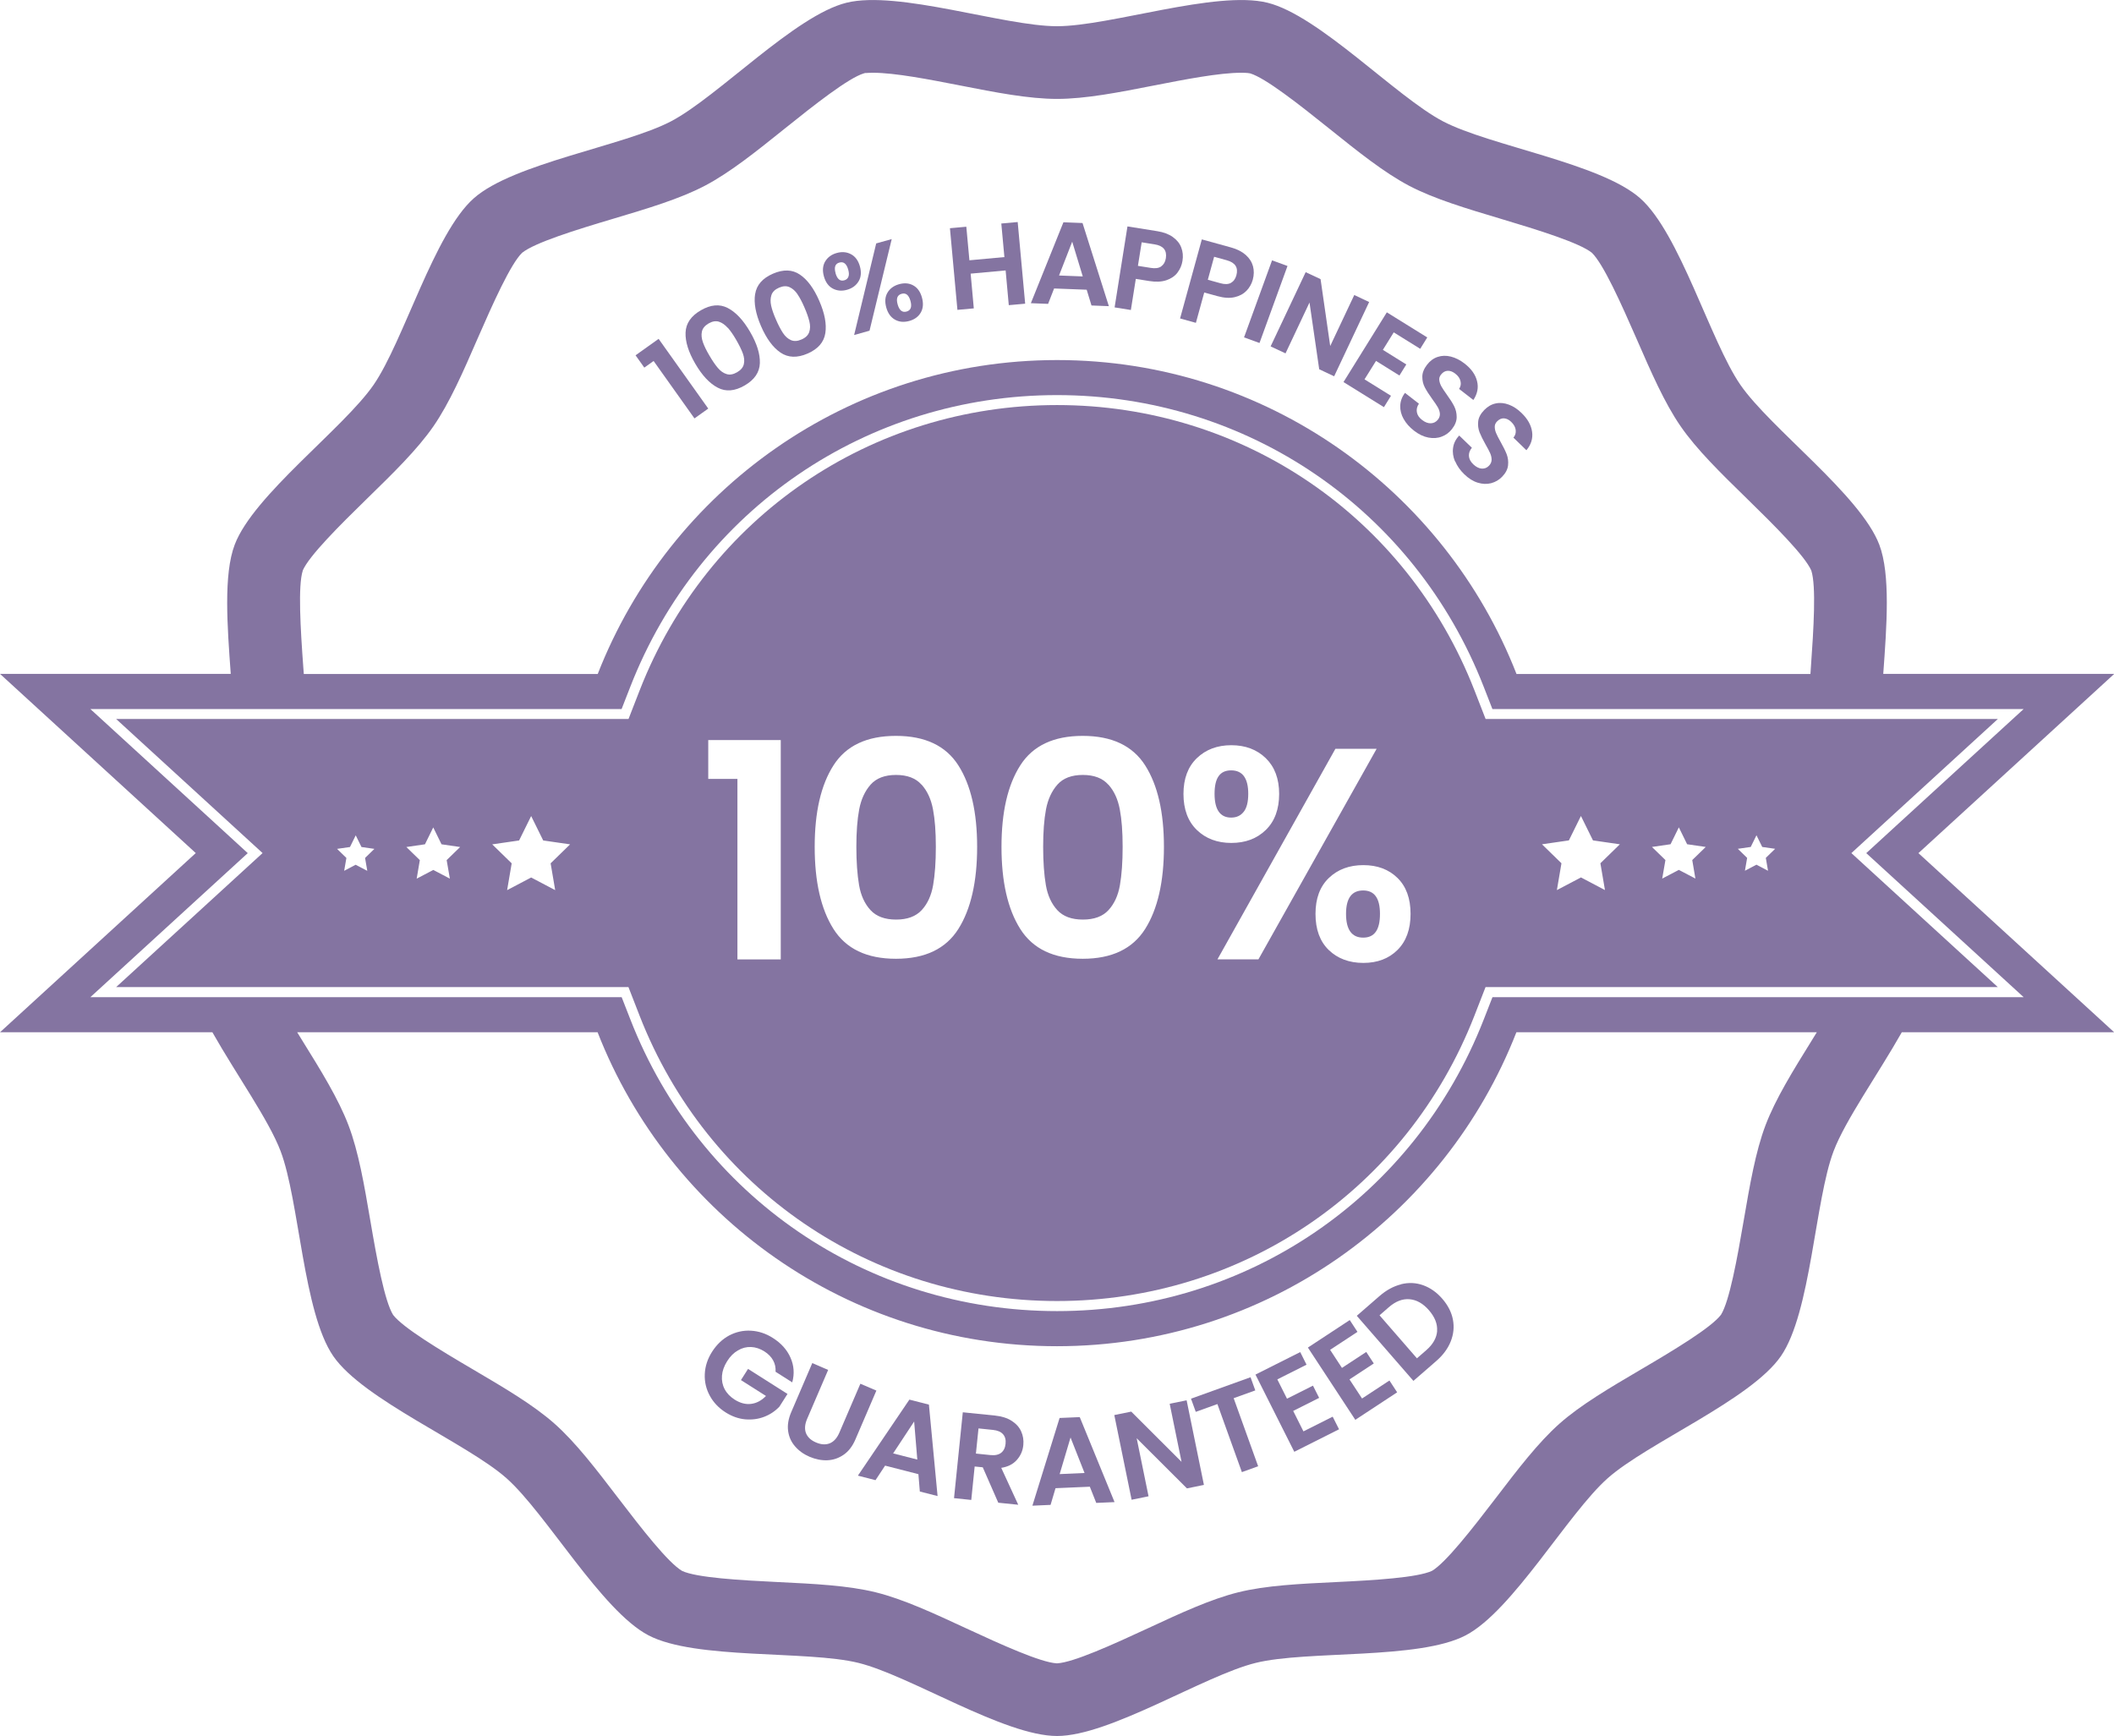 <?xml version="1.0" encoding="UTF-8"?><svg id="Ebene_1" xmlns="http://www.w3.org/2000/svg" width="342" height="280.85" viewBox="0 0 342 280.85"><path d="m201.21,131.33c.49-.63.73-1.6.73-2.9,0-2.53-.92-3.8-2.77-3.8s-2.68,1.27-2.68,3.8.89,3.84,2.68,3.84c.88,0,1.56-.32,2.04-.95Z" style="fill:#8474a1;"/><path d="m179.29,126.93c-.92-1.04-2.3-1.56-4.11-1.56s-3.19.52-4.11,1.56c-.92,1.04-1.54,2.38-1.85,4.01-.31,1.64-.46,3.66-.46,6.06s.15,4.53.44,6.2c.29,1.67.91,3.02,1.85,4.04.94,1.02,2.32,1.53,4.14,1.53s3.2-.51,4.14-1.53c.94-1.02,1.56-2.37,1.85-4.04.29-1.67.44-3.74.44-6.2s-.15-4.42-.46-6.06c-.31-1.64-.92-2.98-1.85-4.01Z" style="fill:#8474a1;"/><path d="m220.53,144.06c-1.85,0-2.77,1.26-2.77,3.79s.92,3.84,2.77,3.84,2.72-1.28,2.72-3.84-.91-3.79-2.72-3.79Z" style="fill:#8474a1;"/><path d="m149.07,126.93c-.92-1.04-2.3-1.56-4.11-1.56s-3.19.52-4.11,1.56c-.92,1.04-1.54,2.38-1.85,4.01-.31,1.64-.46,3.66-.46,6.06s.15,4.53.44,6.2c.29,1.67.91,3.02,1.85,4.04.94,1.02,2.32,1.53,4.14,1.53s3.19-.51,4.14-1.53c.94-1.02,1.56-2.37,1.85-4.04.29-1.67.44-3.74.44-6.2s-.15-4.42-.46-6.06c-.31-1.64-.92-2.98-1.85-4.01Z" style="fill:#8474a1;"/><path d="m299.52,138.01l7.12-6.52,16.57-15.17h-82.87l-1.81-4.65c-10.94-28.03-37.45-46.14-67.52-46.14s-56.58,18.11-67.52,46.14l-1.81,4.65H18.79l16.57,15.17,7.12,6.52-12.28,11.24-11.41,10.44h82.88l1.81,4.65c10.94,28.03,37.44,46.14,67.52,46.14s56.58-18.11,67.52-46.14l1.81-4.65h82.87l-11.41-10.44-12.28-11.24Zm-240.11,2.87l-1.87-.98-1.86.98.36-2.08-1.51-1.47,2.09-.3.93-1.89.93,1.89,2.09.3-1.51,1.47.36,2.08Zm13.38,1.27l-2.69-1.41-2.69,1.41.51-3-2.18-2.12,3.01-.44,1.34-2.73,1.34,2.73,3.01.44-2.18,2.12.52,3Zm17.04,1.86l-3.9-2.05-3.89,2.05.74-4.34-3.15-3.07,4.35-.63,1.95-3.95,1.95,3.95,4.35.63-3.15,3.07.74,4.34Zm36.48,11.2h-7.01v-29.2h-4.72v-6.28h11.73v35.47Zm28.73-4.92c-2.03,3.21-5.39,4.82-10.1,4.82s-8.07-1.61-10.1-4.82c-2.03-3.21-3.04-7.64-3.04-13.28s1.01-10.01,3.04-13.19c2.03-3.18,5.39-4.77,10.1-4.77s8.07,1.59,10.1,4.77c2.03,3.18,3.04,7.58,3.04,13.19s-1.01,10.07-3.04,13.28Zm30.22,0c-2.03,3.21-5.39,4.82-10.1,4.82s-8.07-1.61-10.1-4.82c-2.03-3.21-3.04-7.64-3.04-13.28s1.01-10.01,3.04-13.19c2.03-3.18,5.39-4.77,10.1-4.77s8.07,1.59,10.1,4.77c2.03,3.18,3.04,7.58,3.04,13.19s-1.01,10.07-3.04,13.28Zm6.2-21.85c0-2.46.72-4.4,2.17-5.79,1.44-1.39,3.3-2.09,5.57-2.09s4.13.7,5.57,2.09c1.44,1.4,2.17,3.33,2.17,5.79s-.72,4.44-2.17,5.84c-1.44,1.4-3.3,2.09-5.57,2.09s-4.13-.7-5.57-2.09c-1.44-1.39-2.17-3.34-2.17-5.84Zm5.5,26.76l19.08-34.06h6.67l-19.12,34.06h-6.62Zm29.12-1.51c-1.41,1.4-3.25,2.09-5.52,2.09s-4.17-.7-5.6-2.09c-1.43-1.39-2.14-3.34-2.14-5.84s.72-4.44,2.17-5.82c1.44-1.38,3.3-2.07,5.57-2.07s4.11.69,5.52,2.07c1.41,1.38,2.12,3.32,2.12,5.82s-.71,4.44-2.12,5.84Zm33.58-9.69l-3.89-2.05-3.9,2.05.74-4.34-3.15-3.07,4.35-.63,1.95-3.95,1.95,3.95,4.35.63-3.15,3.07.74,4.34Zm14.63-1.86l-2.69-1.41-2.69,1.41.52-3-2.18-2.12,3.01-.44,1.34-2.73,1.34,2.73,3.01.44-2.18,2.12.51,3Zm11.73-1.27l-1.86-.98-1.87.98.36-2.08-1.51-1.47,2.09-.3.93-1.89.93,1.89,2.09.3-1.51,1.47.36,2.08Z" style="fill:#8474a1;"/><path d="m342,109.02h-37.33c.56-7.73,1.19-16.08-.64-20.9-3.04-8.01-17.6-18.81-22.47-25.86-4.86-7.06-9.8-24.5-16.21-30.18-6.41-5.68-24.33-8.48-31.92-12.46-7.58-3.98-20.06-17.13-28.38-19.18-8.32-2.05-25.48,3.8-34.05,3.8s-25.73-5.85-34.05-3.8c-8.32,2.05-20.8,15.2-28.38,19.18-7.59,3.98-25.51,6.78-31.92,12.46-6.42,5.68-11.35,23.12-16.21,30.18-4.87,7.05-19.43,17.85-22.47,25.86-1.83,4.82-1.2,13.17-.64,20.9H0l31.67,28.99L0,167h34.36c3.9,6.88,9.13,14.21,11.03,19.22,3.04,8.01,3.66,26.13,8.53,33.18,4.86,7.05,21.59,14.06,28.01,19.74,6.41,5.68,15.38,21.44,22.97,25.42,7.58,3.98,25.65,2.41,33.97,4.46,8.32,2.05,23.59,11.83,32.14,11.83s23.83-9.79,32.15-11.83c8.32-2.05,26.39-.48,33.97-4.46,7.59-3.98,16.56-19.75,22.97-25.42,6.41-5.68,23.14-12.69,28.01-19.74,4.87-7.05,5.49-25.17,8.53-33.18,1.9-5,7.13-12.34,11.03-19.22h34.36l-31.67-28.98,31.67-28.99ZM48.97,92.31c1.04-2.4,5.95-7.29,10.47-11.7,4.15-4.05,8.07-7.87,10.69-11.66,2.61-3.79,4.8-8.8,7.11-14.12,2.53-5.8,5.37-12.13,7.22-13.93,2.04-1.64,8.66-3.7,14.71-5.5,5.56-1.66,10.81-3.22,14.88-5.36,4.07-2.14,8.34-5.57,12.86-9.2,4.92-3.95,10.37-8.23,12.84-8.97l.21-.06h.21s.4-.04,1.05-.04c3.6,0,9.19,1.1,14.12,2.06,5.7,1.12,11.08,2.17,15.67,2.17s9.98-1.05,15.67-2.17c4.96-.97,10.54-2.06,14.12-2.06.97,0,1.38.08,1.45.1,2.47.74,7.92,5.02,12.84,8.97,4.55,3.65,8.81,7.07,12.87,9.21,4.08,2.14,9.33,3.7,14.88,5.36,6.05,1.81,12.68,3.87,14.69,5.48,1.87,1.82,4.71,8.15,7.24,13.94,2.32,5.32,4.5,10.34,7.11,14.12,2.62,3.8,6.54,7.62,10.69,11.67,4.52,4.41,9.43,9.31,10.46,11.68.81,2.49.38,9.41-.07,15.71-.03.35-.05.68-.07,1.03h-47.55c-11.6-29.72-40.49-50.79-74.32-50.79s-62.72,21.07-74.32,50.79h-47.55c-.03-.35-.05-.69-.08-1.05-.46-6.3-.88-13.22-.09-15.67Zm244.23,75.86c-3.06,4.93-5.95,9.58-7.58,13.88-1.62,4.28-2.54,9.67-3.52,15.37-1.07,6.27-2.32,13.1-3.68,15.28-1.59,2.09-7.53,5.67-12.98,8.87-5,2.94-9.72,5.71-13.15,8.75-3.44,3.05-6.77,7.41-10.29,12.02-3.85,5.04-8.12,10.49-10.33,11.79-2.37,1.1-9.28,1.52-15.59,1.82-5.8.28-11.28.54-15.75,1.65-4.45,1.1-9.43,3.41-14.7,5.86-5.68,2.64-11.96,5.47-14.56,5.63h-.07s-.08,0-.08,0c-2.59-.16-8.86-2.99-14.53-5.62-5.3-2.46-10.27-4.77-14.73-5.87-4.46-1.1-9.94-1.37-15.74-1.65-6.3-.3-13.22-.72-15.56-1.8-2.26-1.32-6.52-6.79-10.35-11.8-3.54-4.63-6.86-8.98-10.29-12.02-3.44-3.05-8.16-5.82-13.16-8.76-5.45-3.2-11.39-6.79-12.96-8.84-1.38-2.22-2.63-9.04-3.69-15.27-.98-5.74-1.9-11.13-3.53-15.41-1.63-4.3-4.52-8.95-7.58-13.88-.24-.39-.48-.78-.72-1.17h48.6c11.6,29.72,40.49,50.79,74.32,50.79s62.72-21.07,74.32-50.79h48.6c-.24.39-.48.78-.72,1.17Zm34.19-6.85h-85.94l-1.41,3.61c-11.19,28.66-38.28,47.18-69.03,47.18s-57.85-18.52-69.03-47.18l-1.41-3.61H14.62l16.17-14.8,9.29-8.5-5.26-4.82-20.2-18.49h85.94l1.41-3.61c11.18-28.66,38.28-47.18,69.03-47.18s57.85,18.52,69.03,47.18l1.41,3.61h85.94l-20.2,18.49-5.26,4.82,9.29,8.5,16.17,14.8Z" style="fill:#8474a1;"/><path d="m104.24,59.48l-1.42-2,3.73-2.66,8.03,11.28-2.23,1.59-6.61-9.29-1.5,1.07Z" style="fill:#8474a1;"/><path d="m110.91,53.79c.06-1.47.88-2.67,2.47-3.59s3.03-1.05,4.34-.38c1.31.67,2.52,1.96,3.62,3.85,1.11,1.9,1.64,3.6,1.59,5.08s-.87,2.69-2.46,3.61-3.04,1.05-4.35.36c-1.32-.68-2.53-1.98-3.64-3.88-1.1-1.89-1.63-3.57-1.57-5.05Zm6.82-.75c-.43-.49-.9-.82-1.41-.99-.52-.17-1.08-.07-1.69.28-.61.36-.97.8-1.08,1.33-.11.53-.05,1.1.17,1.72s.56,1.32,1.04,2.13c.48.83.94,1.5,1.37,2.01.43.51.9.84,1.42,1,.52.16,1.08.06,1.7-.3s.98-.8,1.09-1.33c.12-.53.06-1.1-.17-1.73-.23-.62-.59-1.35-1.07-2.18-.47-.81-.92-1.46-1.35-1.95Z" style="fill:#8474a1;"/><path d="m122.17,47.56c.23-1.45,1.19-2.55,2.87-3.28,1.68-.73,3.14-.69,4.36.14,1.22.82,2.27,2.24,3.14,4.25.88,2.02,1.21,3.76.98,5.23-.23,1.47-1.18,2.56-2.87,3.3-1.68.73-3.14.68-4.37-.15-1.23-.83-2.28-2.26-3.16-4.28-.87-2.01-1.19-3.74-.96-5.2Zm6.86.05c-.37-.54-.79-.92-1.29-1.15s-1.06-.2-1.71.08-1.06.68-1.23,1.2-.18,1.09-.04,1.73c.14.63.4,1.38.78,2.24.38.88.76,1.6,1.12,2.15s.79.94,1.29,1.16c.5.22,1.07.19,1.72-.1.65-.28,1.06-.68,1.24-1.19.18-.51.19-1.09.03-1.73-.16-.64-.42-1.41-.81-2.29-.37-.86-.74-1.56-1.11-2.1Z" style="fill:#8474a1;"/><path d="m133.49,42.31c.4-.68,1.02-1.14,1.87-1.38.85-.24,1.63-.17,2.32.2.69.37,1.17,1.02,1.43,1.95.26.94.2,1.75-.2,2.42s-1.02,1.14-1.87,1.38c-.85.24-1.63.17-2.32-.2-.69-.37-1.17-1.03-1.43-1.97-.26-.93-.19-1.73.2-2.41Zm1.68,1.88c.27.96.74,1.35,1.41,1.16.33-.09.55-.28.67-.57.12-.29.11-.68-.03-1.17-.27-.95-.75-1.33-1.44-1.13-.67.19-.87.76-.6,1.71Zm9.09-5.51l-3.59,14.82-2.49.7,3.57-14.82,2.51-.7Zm-.69,8.67c.4-.67,1.02-1.13,1.88-1.37.85-.24,1.62-.18,2.29.19.68.37,1.15,1.02,1.41,1.96.26.94.2,1.75-.18,2.42-.38.67-1,1.13-1.85,1.37-.87.24-1.64.18-2.32-.2s-1.16-1.03-1.42-1.97c-.26-.94-.2-1.74.2-2.41Zm1.65,1.9c.27.96.75,1.35,1.45,1.15.68-.19.89-.77.62-1.73-.27-.95-.74-1.33-1.43-1.14-.7.2-.91.77-.64,1.72Z" style="fill:#8474a1;"/><path d="m164.64,35.92l1.21,13.21-2.65.24-.51-5.62-5.66.52.51,5.62-2.65.24-1.21-13.21,2.65-.24.5,5.43,5.66-.52-.5-5.43,2.65-.24Z" style="fill:#8474a1;"/><path d="m175.81,46.87l-5.28-.2-.97,2.49-2.79-.11,5.27-13.09,3.09.12,4.26,13.45-2.81-.11-.78-2.56Zm-.64-2.15l-1.71-5.62-2.13,5.47,3.83.15Z" style="fill:#8474a1;"/><path d="m190.5,44.1c-.43.56-1.03.97-1.79,1.23s-1.69.31-2.76.14l-2.2-.35-.8,5.03-2.63-.42,2.08-13.1,4.82.77c1.01.16,1.85.47,2.51.94s1.12,1.03,1.37,1.7c.26.67.33,1.39.2,2.17-.11.7-.38,1.33-.81,1.89Zm-2.64-1.01c.4-.28.65-.71.75-1.31.2-1.28-.41-2.03-1.83-2.25l-2.08-.33-.61,3.81,2.08.33c.73.12,1.29.04,1.69-.24Z" style="fill:#8474a1;"/><path d="m201.64,47.05c-.49.51-1.13.85-1.92,1.03s-1.71.12-2.76-.17l-2.14-.59-1.35,4.91-2.56-.71,3.52-12.79,4.71,1.3c.99.27,1.79.68,2.39,1.21s.99,1.15,1.18,1.84c.18.69.17,1.42-.04,2.18-.19.68-.53,1.28-1.02,1.79Zm-2.51-1.29c.43-.23.73-.64.89-1.22.34-1.25-.18-2.06-1.57-2.44l-2.03-.56-1.02,3.72,2.03.56c.71.2,1.28.18,1.71-.05Z" style="fill:#8474a1;"/><path d="m208.29,43.03l-4.53,12.46-2.5-.91,4.53-12.46,2.5.91Z" style="fill:#8474a1;"/><path d="m215.83,60.87l-2.41-1.13-1.57-10.8-3.88,8.23-2.41-1.13,5.67-12.01,2.41,1.13,1.56,10.82,3.89-8.25,2.41,1.13-5.66,12.01Z" style="fill:#8474a1;"/><path d="m225.47,53.78l-1.75,2.82,3.79,2.36-1.11,1.79-3.79-2.36-1.86,2.98,4.28,2.66-1.14,1.84-6.54-4.06,7.01-11.28,6.54,4.06-1.14,1.84-4.28-2.66Z" style="fill:#8474a1;"/><path d="m227.08,67.79c-.39-.7-.58-1.42-.55-2.16s.28-1.43.77-2.07l2.25,1.75c-.3.45-.42.91-.33,1.38.08.46.36.88.84,1.25.49.38.97.56,1.43.54.46-.02.84-.22,1.14-.6.24-.31.34-.64.31-.99-.04-.35-.15-.69-.35-1.03-.2-.34-.49-.77-.88-1.3-.53-.73-.92-1.35-1.2-1.88s-.41-1.1-.41-1.74c0-.63.26-1.28.77-1.94.48-.62,1.05-1.04,1.72-1.26.67-.22,1.38-.24,2.13-.05.75.19,1.49.56,2.21,1.12,1.08.84,1.76,1.78,2.02,2.83.27,1.05.07,2.07-.59,3.07l-2.31-1.79c.26-.38.34-.79.23-1.25-.1-.46-.39-.87-.86-1.23-.41-.32-.82-.47-1.23-.45s-.77.23-1.08.63c-.22.28-.31.58-.26.91.04.33.16.66.34.99.19.33.47.76.86,1.3.53.73.93,1.36,1.2,1.89s.41,1.12.41,1.76-.25,1.29-.76,1.94c-.43.56-.98.97-1.65,1.22-.66.26-1.39.31-2.17.16-.78-.15-1.56-.52-2.33-1.12-.73-.57-1.29-1.2-1.68-1.91Z" style="fill:#8474a1;"/><path d="m235.39,74.65c-.31-.74-.42-1.48-.31-2.21.1-.73.43-1.39.99-1.98l2.05,1.98c-.35.42-.51.86-.48,1.33.03.47.26.92.7,1.34.45.43.9.66,1.36.7.46.03.86-.12,1.19-.47.27-.28.41-.6.42-.95,0-.35-.07-.7-.23-1.06-.16-.36-.4-.82-.73-1.39-.44-.78-.77-1.45-.99-2-.21-.55-.29-1.14-.22-1.77.07-.63.4-1.24.98-1.84.55-.56,1.16-.92,1.85-1.06.69-.15,1.39-.08,2.12.19s1.42.72,2.07,1.36c.98.95,1.55,1.96,1.7,3.04.15,1.07-.16,2.07-.92,2.98l-2.1-2.04c.3-.35.42-.75.37-1.22-.05-.46-.29-.9-.72-1.32-.37-.36-.76-.55-1.17-.58s-.79.15-1.14.51c-.25.25-.37.55-.36.88,0,.33.08.67.23,1.02.15.35.38.81.71,1.39.44.78.77,1.45.99,2.01.21.56.29,1.16.22,1.8-.07.64-.39,1.25-.96,1.84-.49.51-1.08.85-1.77,1.04-.69.18-1.41.15-2.17-.08-.76-.23-1.49-.69-2.19-1.37-.66-.64-1.15-1.34-1.46-2.08Z" style="fill:#8474a1;"/><path d="m125.47,221.91c.04-.67-.09-1.28-.4-1.84-.31-.56-.78-1.04-1.41-1.44-.7-.44-1.42-.68-2.16-.71-.74-.03-1.45.15-2.12.55-.68.39-1.26.97-1.74,1.74-.5.79-.78,1.57-.84,2.35-.06.78.08,1.51.43,2.17.35.67.89,1.23,1.62,1.7.9.57,1.79.8,2.67.69.88-.11,1.68-.54,2.4-1.28l-4.05-2.57,1.15-1.81,6.38,4.05-1.31,2.06c-.68.72-1.5,1.27-2.46,1.64s-1.98.5-3.07.41c-1.08-.1-2.13-.47-3.15-1.11-1.14-.72-2-1.63-2.59-2.73-.59-1.09-.86-2.26-.8-3.51.06-1.24.45-2.45,1.19-3.6s1.66-2.03,2.76-2.62c1.11-.58,2.28-.84,3.52-.77,1.24.07,2.43.46,3.55,1.18,1.33.84,2.28,1.9,2.84,3.17.57,1.27.67,2.61.29,4.01l-2.72-1.73Z" style="fill:#8474a1;"/><path d="m133.98,221.62l-3.41,7.94c-.37.87-.43,1.63-.18,2.29.26.65.79,1.16,1.62,1.51.83.36,1.57.4,2.23.14.65-.27,1.16-.83,1.54-1.7l3.41-7.94,2.59,1.11-3.4,7.92c-.47,1.09-1.1,1.91-1.9,2.46-.8.55-1.67.85-2.62.89-.95.04-1.91-.15-2.88-.56-.96-.41-1.74-.97-2.36-1.69-.62-.71-.99-1.54-1.12-2.49-.13-.95.04-1.97.51-3.06l3.4-7.92,2.57,1.11Z" style="fill:#8474a1;"/><path d="m148.58,238.49l-5.39-1.38-1.55,2.35-2.85-.73,8.33-12.3,3.16.81,1.4,14.79-2.87-.73-.23-2.8Zm-.18-2.36l-.51-6.16-3.4,5.16,3.91,1Z" style="fill:#8474a1;"/><path d="m161.5,243.11l-2.51-5.73-1.31-.13-.55,5.41-2.79-.29,1.42-13.89,5.21.53c1.07.11,1.97.39,2.69.85s1.23,1.02,1.54,1.71c.31.68.43,1.42.35,2.22-.09.92-.44,1.71-1.05,2.4s-1.45,1.11-2.52,1.28l2.75,5.97-3.22-.33Zm-3.61-7.95l2.33.24c.76.08,1.34-.05,1.75-.37s.65-.82.71-1.46c.07-.64-.07-1.15-.41-1.54-.34-.39-.88-.62-1.64-.7l-2.33-.24-.42,4.08Z" style="fill:#8474a1;"/><path d="m176.32,240.52l-5.56.24-.8,2.7-2.94.13,4.4-14.19,3.26-.14,5.63,13.75-2.96.13-1.04-2.62Zm-.86-2.21l-2.27-5.75-1.76,5.92,4.04-.18Z" style="fill:#8474a1;"/><path d="m194.76,240.23l-2.74.56-8.13-8.11,1.92,9.39-2.74.56-2.8-13.7,2.74-.56,8.14,8.13-1.92-9.4,2.74-.56,2.8,13.7Z" style="fill:#8474a1;"/><path d="m202.31,222.81l.77,2.13-3.5,1.26,3.96,11.01-2.63.95-3.96-11.01-3.5,1.26-.77-2.13,9.63-3.47Z" style="fill:#8474a1;"/><path d="m206.64,223.15l1.57,3.13,4.2-2.11,1,1.98-4.2,2.11,1.66,3.31,4.73-2.38,1.03,2.04-7.24,3.64-6.28-12.49,7.24-3.64,1.02,2.04-4.73,2.38Z" style="fill:#8474a1;"/><path d="m215.18,218.37l1.92,2.93,3.93-2.58,1.22,1.86-3.93,2.58,2.03,3.09,4.43-2.91,1.25,1.91-6.77,4.45-7.67-11.69,6.77-4.45,1.25,1.91-4.43,2.91Z" style="fill:#8474a1;"/><path d="m226.67,207.76c1.22-.3,2.4-.25,3.55.16s2.19,1.13,3.11,2.19c.92,1.06,1.49,2.18,1.72,3.37.23,1.19.11,2.36-.35,3.53-.46,1.16-1.25,2.23-2.36,3.19l-3.68,3.2-9.16-10.53,3.68-3.2c1.11-.96,2.27-1.59,3.48-1.89Zm5.82,7.56c.08-1.13-.36-2.24-1.31-3.34-.95-1.1-2-1.69-3.14-1.79s-2.27.34-3.37,1.3l-1.49,1.3,6.05,6.96,1.49-1.3c1.11-.96,1.7-2.01,1.78-3.14Z" style="fill:#8474a1;"/></svg>